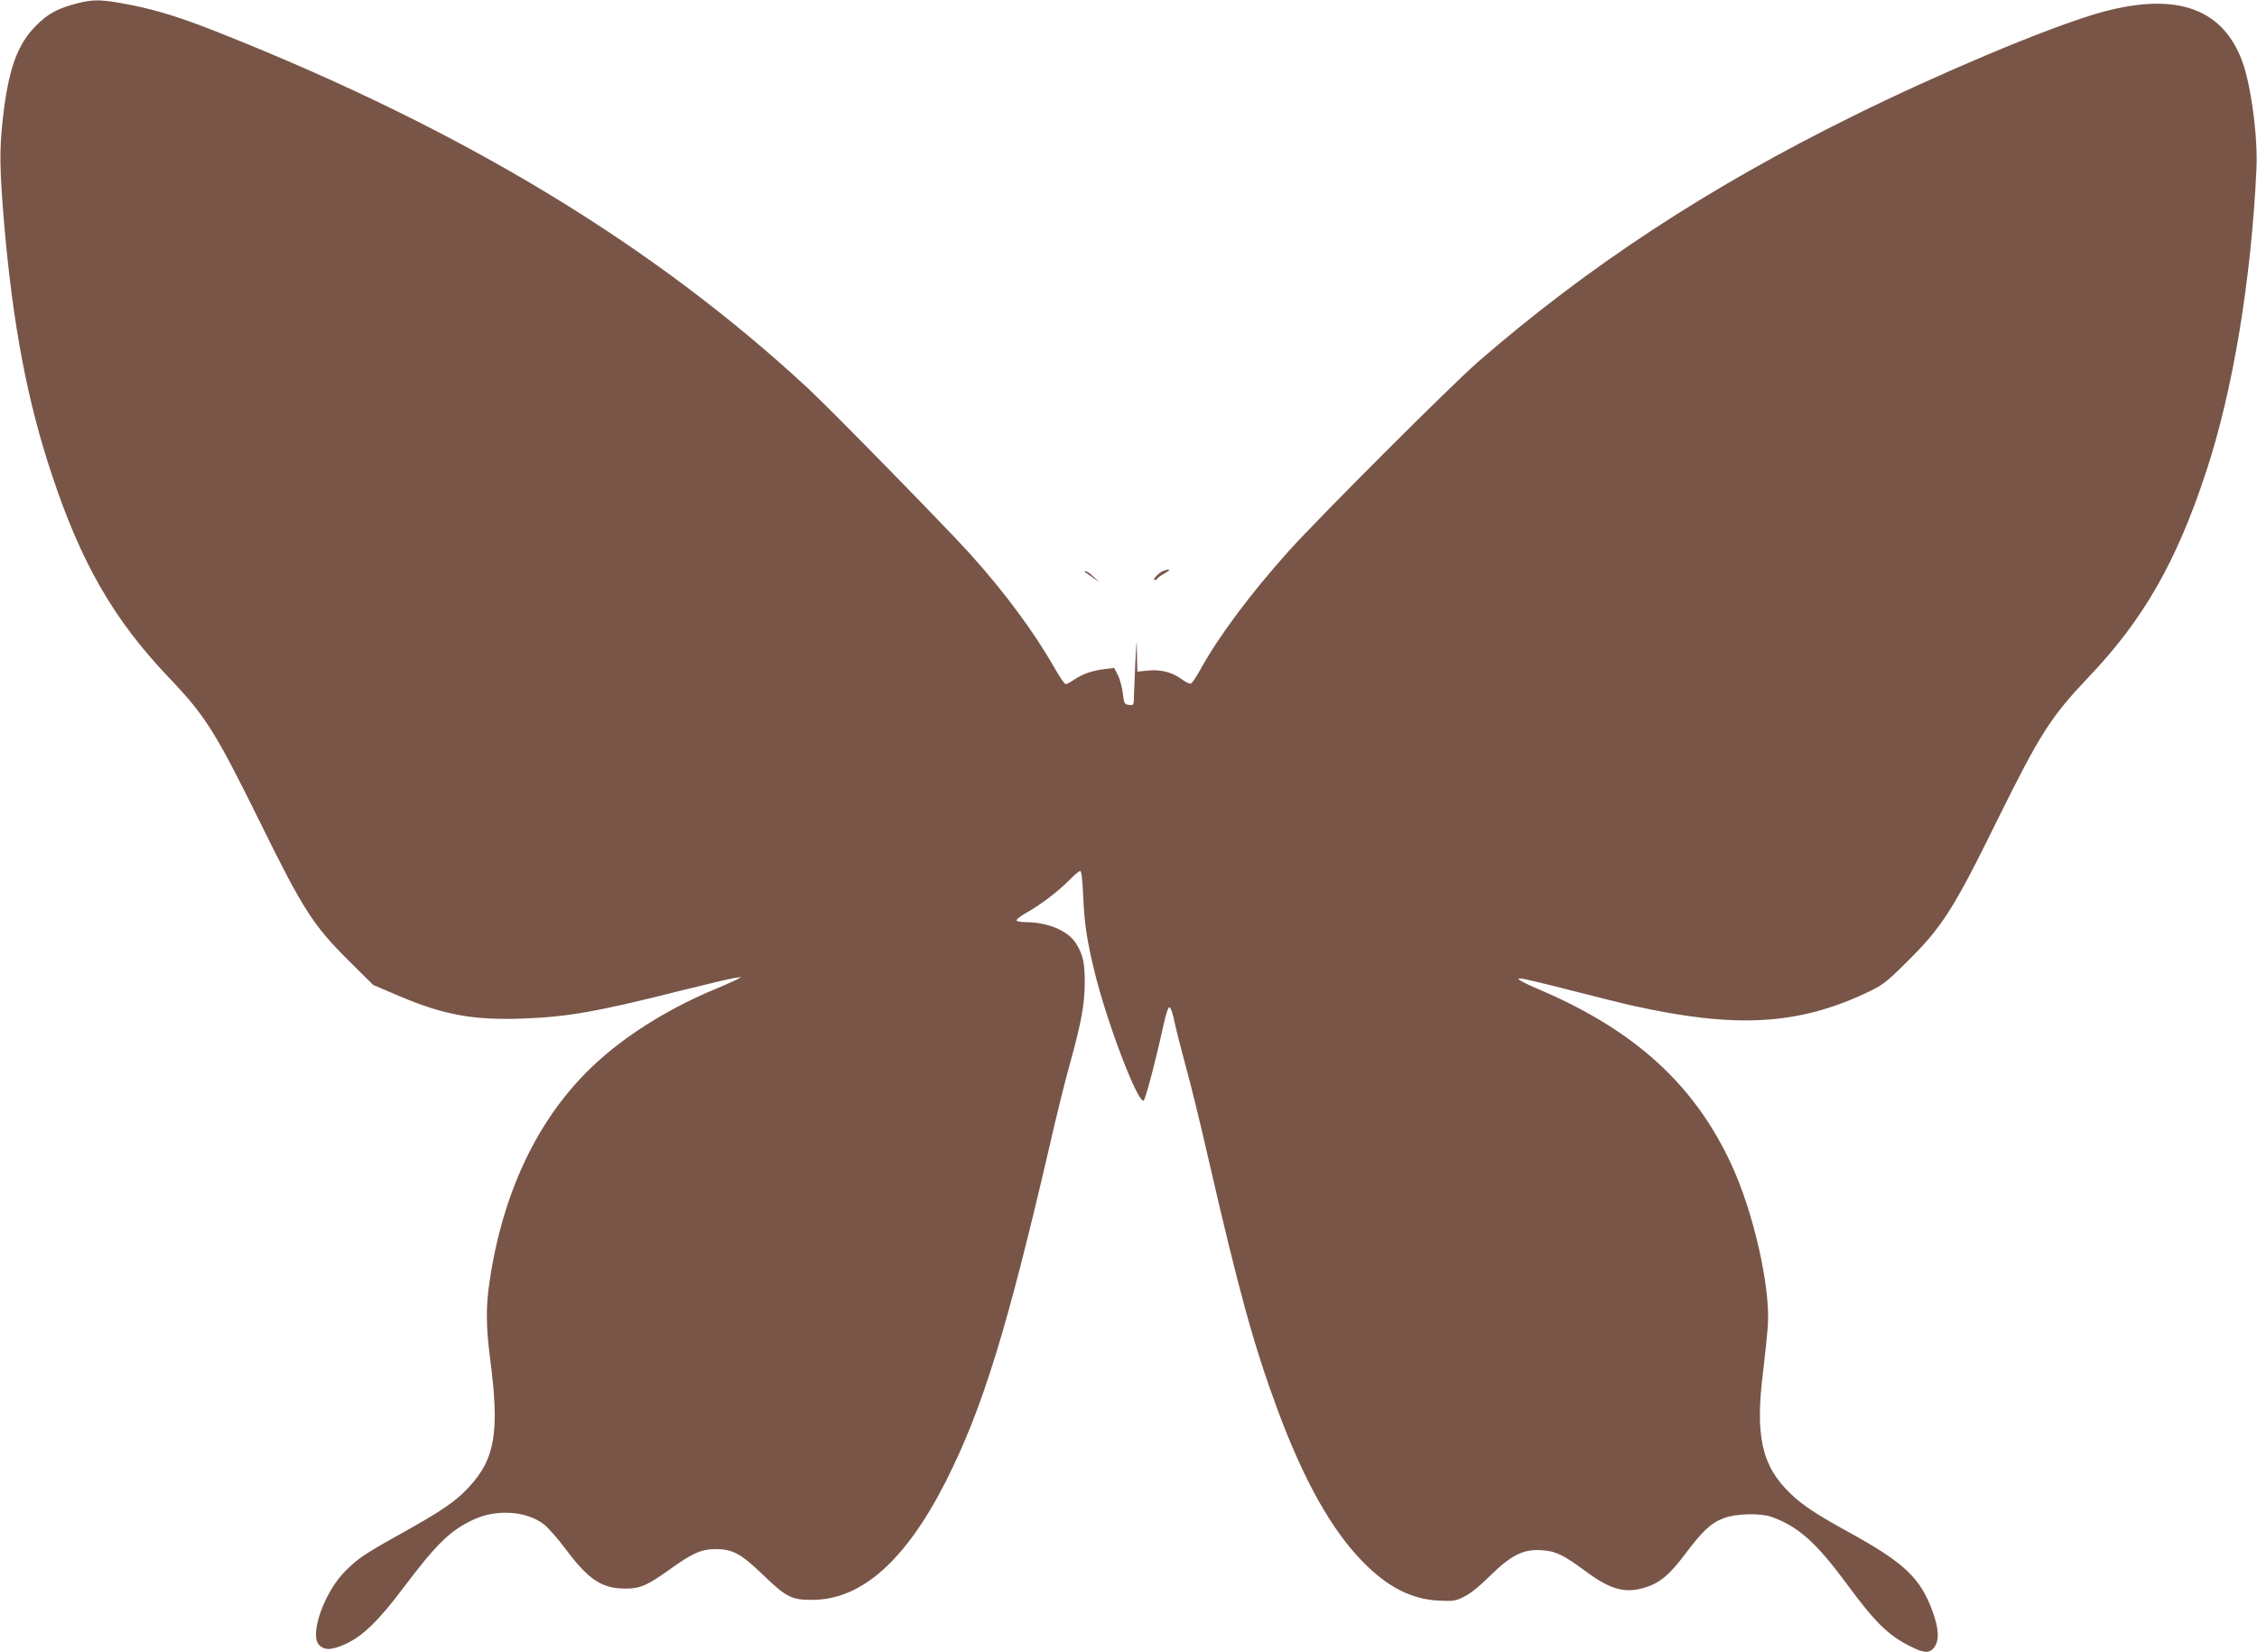 <?xml version="1.0" standalone="no"?>
<!DOCTYPE svg PUBLIC "-//W3C//DTD SVG 20010904//EN"
 "http://www.w3.org/TR/2001/REC-SVG-20010904/DTD/svg10.dtd">
<svg version="1.0" xmlns="http://www.w3.org/2000/svg"
 width="1280pt" height="937pt" viewBox="0 0 1280 937"
 preserveAspectRatio="xMidYMid meet">
<g transform="translate(0,937) scale(0.1,-0.1)"
fill="#795548" stroke="none">
<path d="M434 9350 c-107 -28 -163 -58 -229 -125 -108 -107 -159 -251 -190
-538 -19 -173 -17 -278 9 -592 50 -573 131 -1001 271 -1420 166 -500 351 -820
659 -1144 212 -222 266 -308 526 -835 237 -482 297 -575 495 -772 l141 -140
147 -63 c253 -107 420 -138 701 -128 253 9 424 39 891 157 149 37 288 70 310
73 l40 6 -29 -16 c-16 -8 -72 -33 -125 -55 -236 -98 -469 -239 -638 -388 -340
-296 -558 -733 -637 -1271 -21 -142 -20 -253 4 -439 54 -411 28 -566 -123
-727 -75 -80 -151 -132 -377 -258 -212 -118 -249 -143 -321 -215 -120 -119
-206 -363 -149 -420 31 -31 70 -30 148 5 99 45 188 131 330 320 188 249 265
325 397 386 129 61 300 50 399 -26 23 -17 80 -82 127 -145 129 -172 204 -220
338 -220 83 0 124 19 251 110 128 92 178 114 260 114 95 0 142 -26 264 -143
136 -131 165 -145 281 -145 280 0 531 222 760 674 207 410 346 860 585 1890
38 168 92 386 120 485 63 228 81 329 82 452 0 114 -10 160 -51 224 -45 71
-160 119 -287 119 -23 0 -45 4 -49 9 -3 5 21 24 52 42 84 47 180 120 243 183
30 31 59 56 66 56 7 0 13 -46 17 -142 6 -152 22 -257 64 -428 70 -287 242
-739 278 -733 10 1 69 226 115 436 14 62 26 97 33 94 7 -2 20 -42 29 -88 10
-46 38 -156 62 -244 25 -88 84 -329 131 -535 174 -756 256 -1053 392 -1420
148 -398 306 -680 483 -859 139 -142 274 -211 427 -219 85 -4 97 -3 146 22 34
16 89 60 146 117 120 118 189 153 290 147 81 -4 129 -27 251 -118 140 -104
223 -128 332 -96 88 25 144 71 235 192 99 132 147 177 221 204 68 26 204 29
268 7 152 -54 254 -145 431 -385 157 -214 234 -289 360 -351 76 -38 105 -39
132 -5 30 38 27 106 -8 202 -70 193 -159 277 -476 452 -183 100 -264 154 -333
221 -161 155 -199 326 -153 689 11 91 23 208 27 260 15 222 -82 648 -209 920
-208 447 -542 752 -1072 981 -55 23 -109 49 -120 56 -19 13 -19 13 2 13 12 0
134 -29 270 -64 136 -35 300 -76 363 -90 584 -130 935 -110 1325 73 92 44 110
57 221 167 207 203 271 303 523 816 242 489 300 580 518 810 308 323 496 651
663 1158 153 460 258 1095 287 1724 8 183 -31 476 -82 612 -116 308 -392 395
-834 264 -288 -86 -885 -337 -1376 -580 -820 -405 -1495 -848 -2120 -1390
-151 -131 -905 -885 -1076 -1075 -218 -243 -398 -485 -500 -670 -23 -42 -48
-79 -55 -82 -7 -2 -28 7 -47 21 -55 42 -120 60 -193 53 l-64 -6 -2 97 c-1 97
-1 96 -9 -38 -3 -74 -7 -161 -8 -193 -1 -57 -1 -58 -28 -55 -26 3 -28 7 -35
64 -4 34 -16 81 -28 104 l-21 42 -56 -7 c-70 -9 -122 -27 -170 -59 -21 -15
-43 -26 -49 -26 -7 0 -35 42 -64 93 -115 201 -280 425 -477 644 -139 154 -790
819 -919 939 -875 812 -1944 1460 -3307 2005 -237 95 -372 138 -530 170 -169
33 -214 35 -313 9z"/>
<path d="M6595 6131 c-25 -10 -62 -51 -47 -51 6 0 14 5 17 10 3 6 23 19 43 30
36 19 27 27 -13 11z"/>
<path d="M6151 6127 c2 -2 22 -15 44 -31 l40 -28 -33 31 c-18 17 -37 31 -44
31 -6 0 -9 -1 -7 -3z"/>
</g>
</svg>
